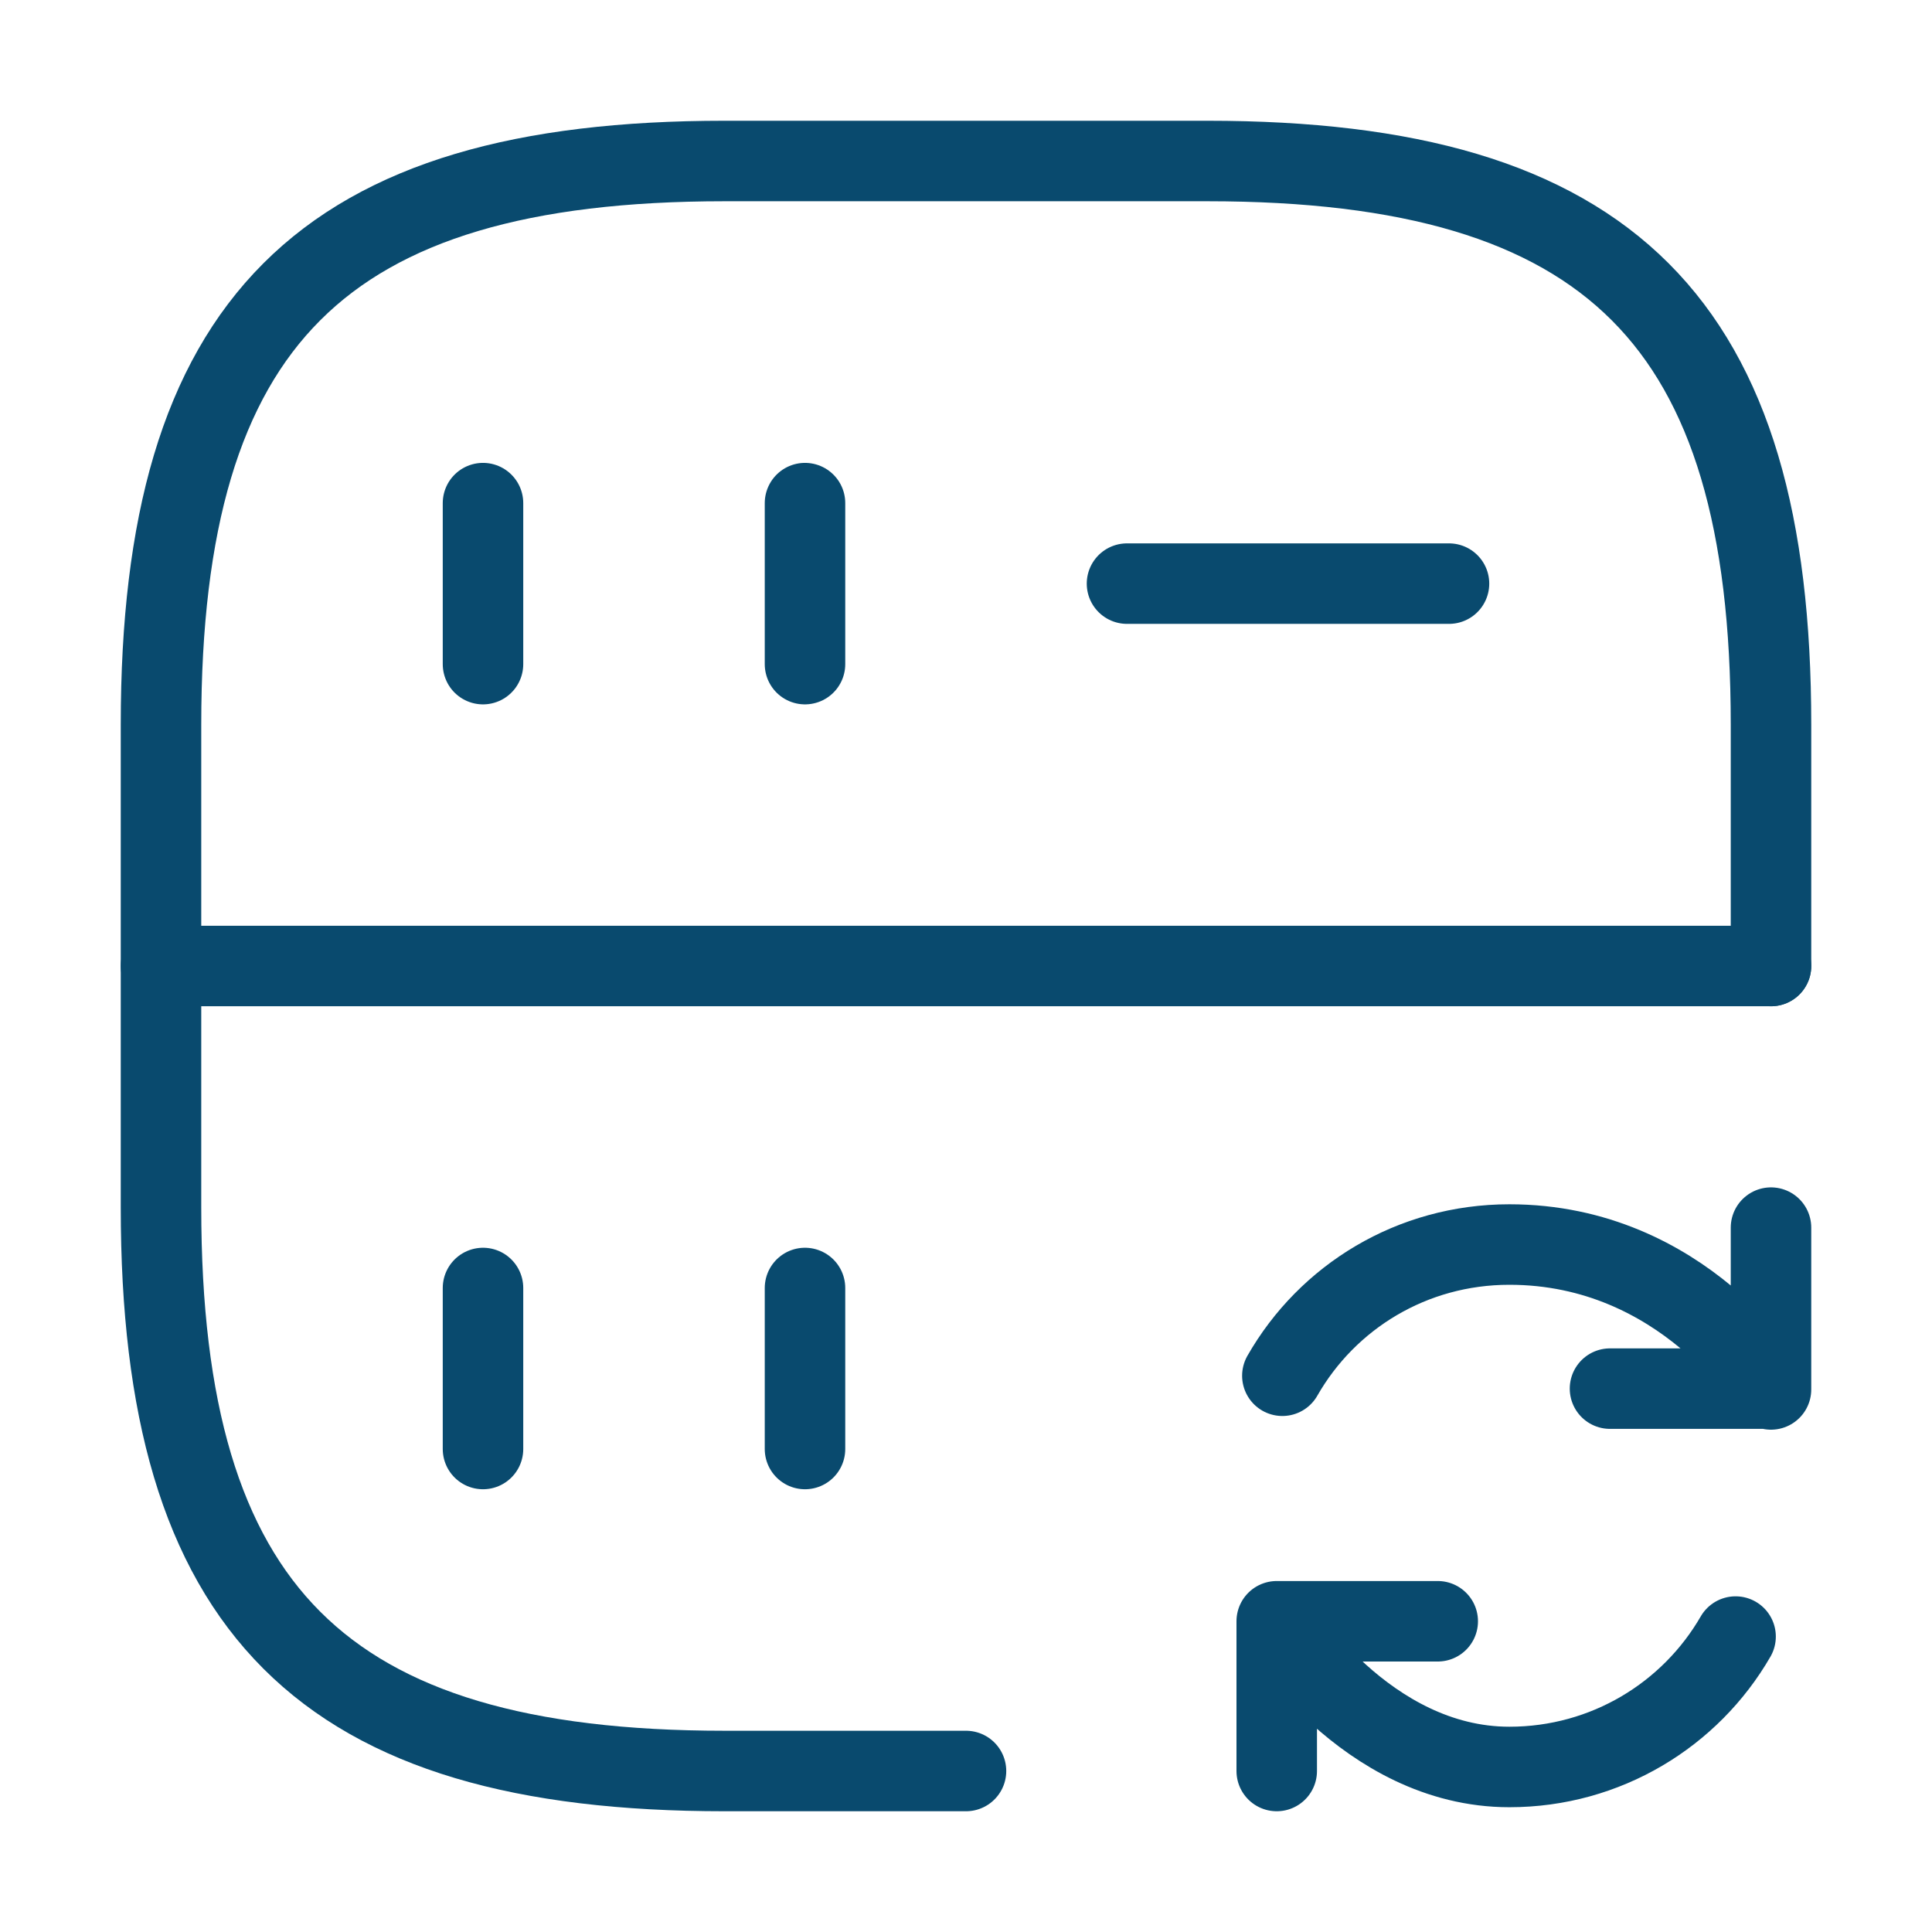 <svg width="48" height="48" viewBox="0 0 48 48" fill="none" xmlns="http://www.w3.org/2000/svg">
<path d="M12 12.5V16.5" stroke="#094A6E" stroke-width="2" stroke-linecap="round" stroke-linejoin="round"/>
<path d="M44 24V18C44 8 40 4 30 4H18C8 4 4 8 4 18V30C4 40 8 44 18 44H24" stroke="#094A6E" stroke-width="2" stroke-linecap="round" stroke-linejoin="round"/>
<path d="M20 12.5V16.5" stroke="#094A6E" stroke-width="2" stroke-linecap="round" stroke-linejoin="round"/>
<path d="M12 32V36" stroke="#094A6E" stroke-width="2" stroke-linecap="round" stroke-linejoin="round"/>
<path d="M20 32V36" stroke="#094A6E" stroke-width="2" stroke-linecap="round" stroke-linejoin="round"/>
<path d="M28 14.5H36" stroke="#094A6E" stroke-width="2" stroke-linecap="round" stroke-linejoin="round"/>
<path d="M4 24H44" stroke="#094A6E" stroke-width="2" stroke-linecap="round" stroke-linejoin="round"/>
<path d="M43.12 40.66C42 42.6 39.9 43.9 37.5 43.9C33.92 43.9 31.72 40.3 31.72 40.3M31.86 34.18C32.98 32.22 35.08 30.92 37.5 30.92C41.84 30.92 44 34.52 44 34.52M44 30.5V34.5H40M35.72 40.28H31.72V44" stroke="#094A6E" stroke-width="2" stroke-linecap="round" stroke-linejoin="round"/>
</svg>
